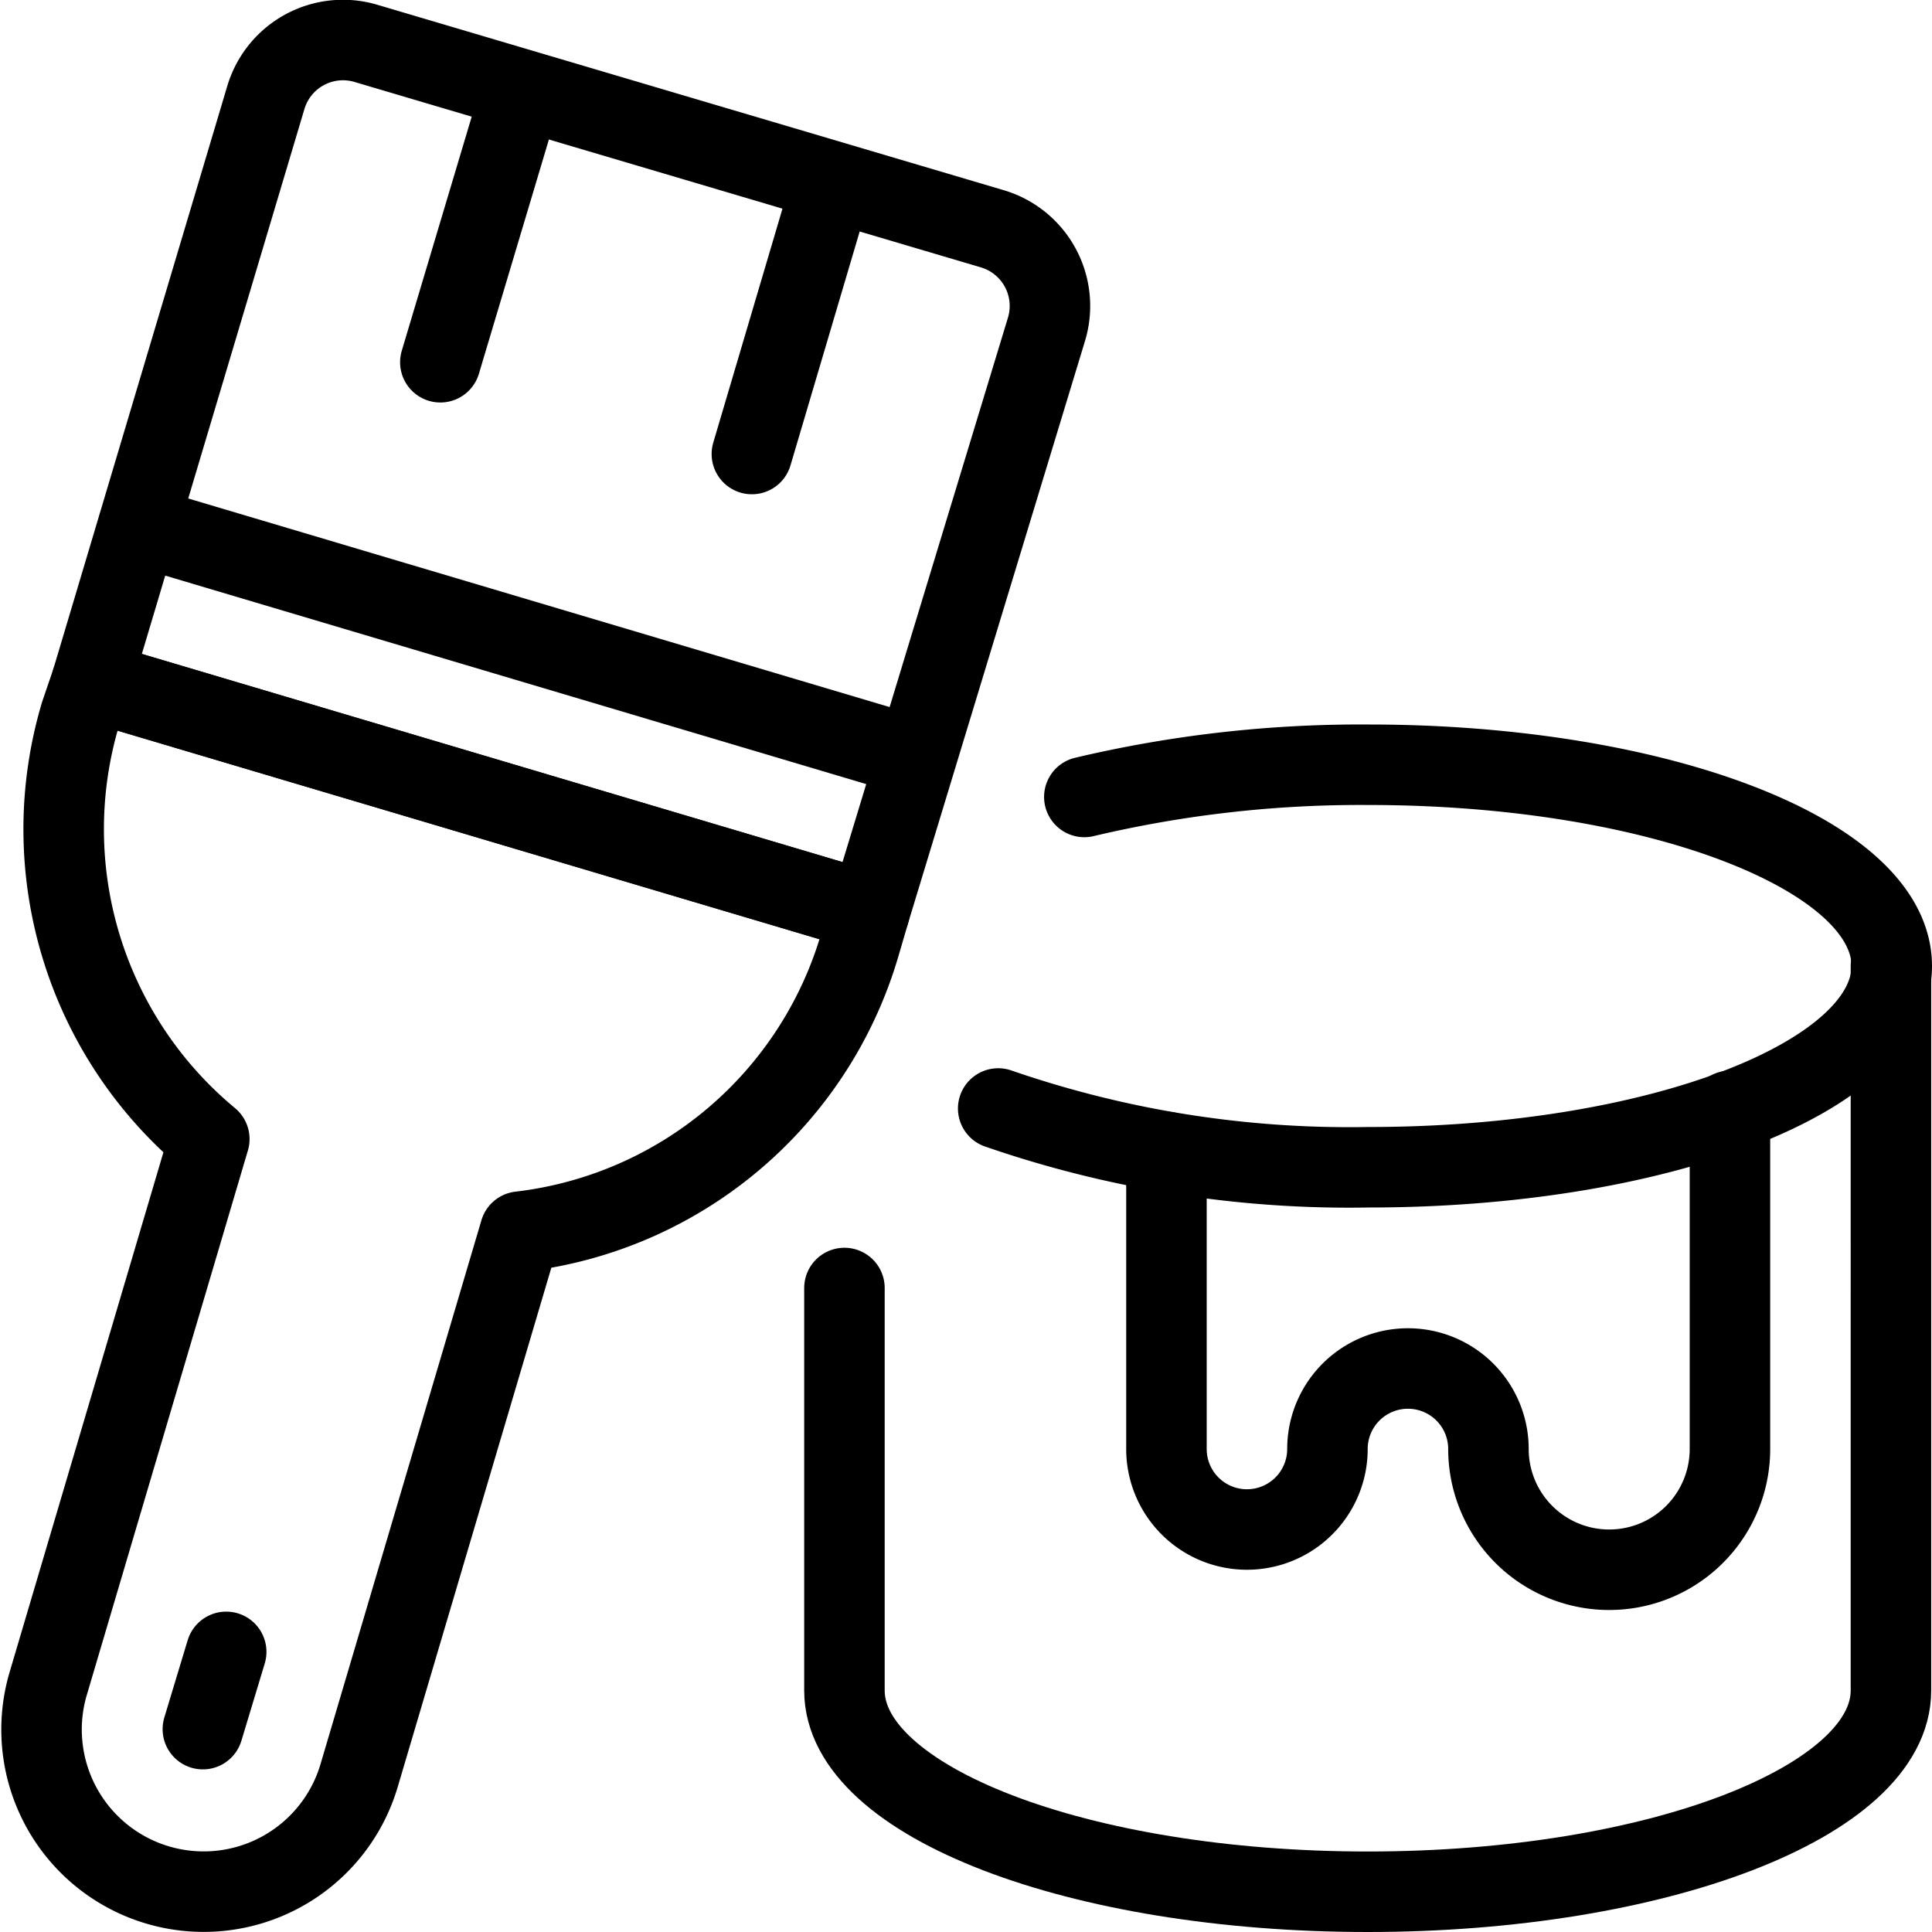 <svg xmlns="http://www.w3.org/2000/svg" viewBox="0 0 24 24">
  
<g transform="matrix(1,0,0,1,0,0)"><g>
    <path d="M2.6,14.15l-2,6.76a2,2,0,1,0,3.86,1.15l2-6.76a5,5,0,0,0,4.22-3.56l.12-.41L1.14,8.46,1,8.87A5,5,0,0,0,2.6,14.15" style="fill: none;stroke: #000000;stroke-linecap: round;stroke-linejoin: round"></path>
    <path d="M13,4.09a1,1,0,0,0-.68-1.25L4.55.54a1,1,0,0,0-1.25.68L1.14,8.46l9.66,2.87Z" style="fill: none;stroke: #000000;stroke-linecap: round;stroke-linejoin: round"></path>
    <line x1="1.72" y1="6.53" x2="11.37" y2="9.4" style="fill: none;stroke: #000000;stroke-linecap: round;stroke-linejoin: round"></line>
    <line x1="6.48" y1="1.12" x2="5.47" y2="4.5" style="fill: none;stroke: #000000;stroke-linecap: round;stroke-linejoin: round"></line>
    <line x1="10.34" y1="2.26" x2="9.34" y2="5.64" style="fill: none;stroke: #000000;stroke-linecap: round;stroke-linejoin: round"></line>
    <line x1="2.52" y1="21.48" x2="2.81" y2="20.52" style="fill: none;stroke: #000000;stroke-linecap: round;stroke-linejoin: round"></line>
    <path d="M13.47,9.9A14.89,14.89,0,0,1,17,9.5c3.59,0,6.5,1.12,6.5,2.5s-2.91,2.5-6.5,2.5a13.35,13.35,0,0,1-4.6-.73" style="fill: none;stroke: #000000;stroke-linecap: round;stroke-linejoin: round"></path>
    <path d="M10.49,16v5c0,1.38,2.91,2.5,6.5,2.5s6.5-1.12,6.5-2.5V12" style="fill: none;stroke: #000000;stroke-linecap: round;stroke-linejoin: round"></path>
    <path d="M14.49,14.31V18a1,1,0,1,0,2,0,1,1,0,0,1,2,0,1.5,1.5,0,0,0,3,0V13.8" style="fill: none;stroke: #000000;stroke-linecap: round;stroke-linejoin: round"></path>
  </g></g></svg>